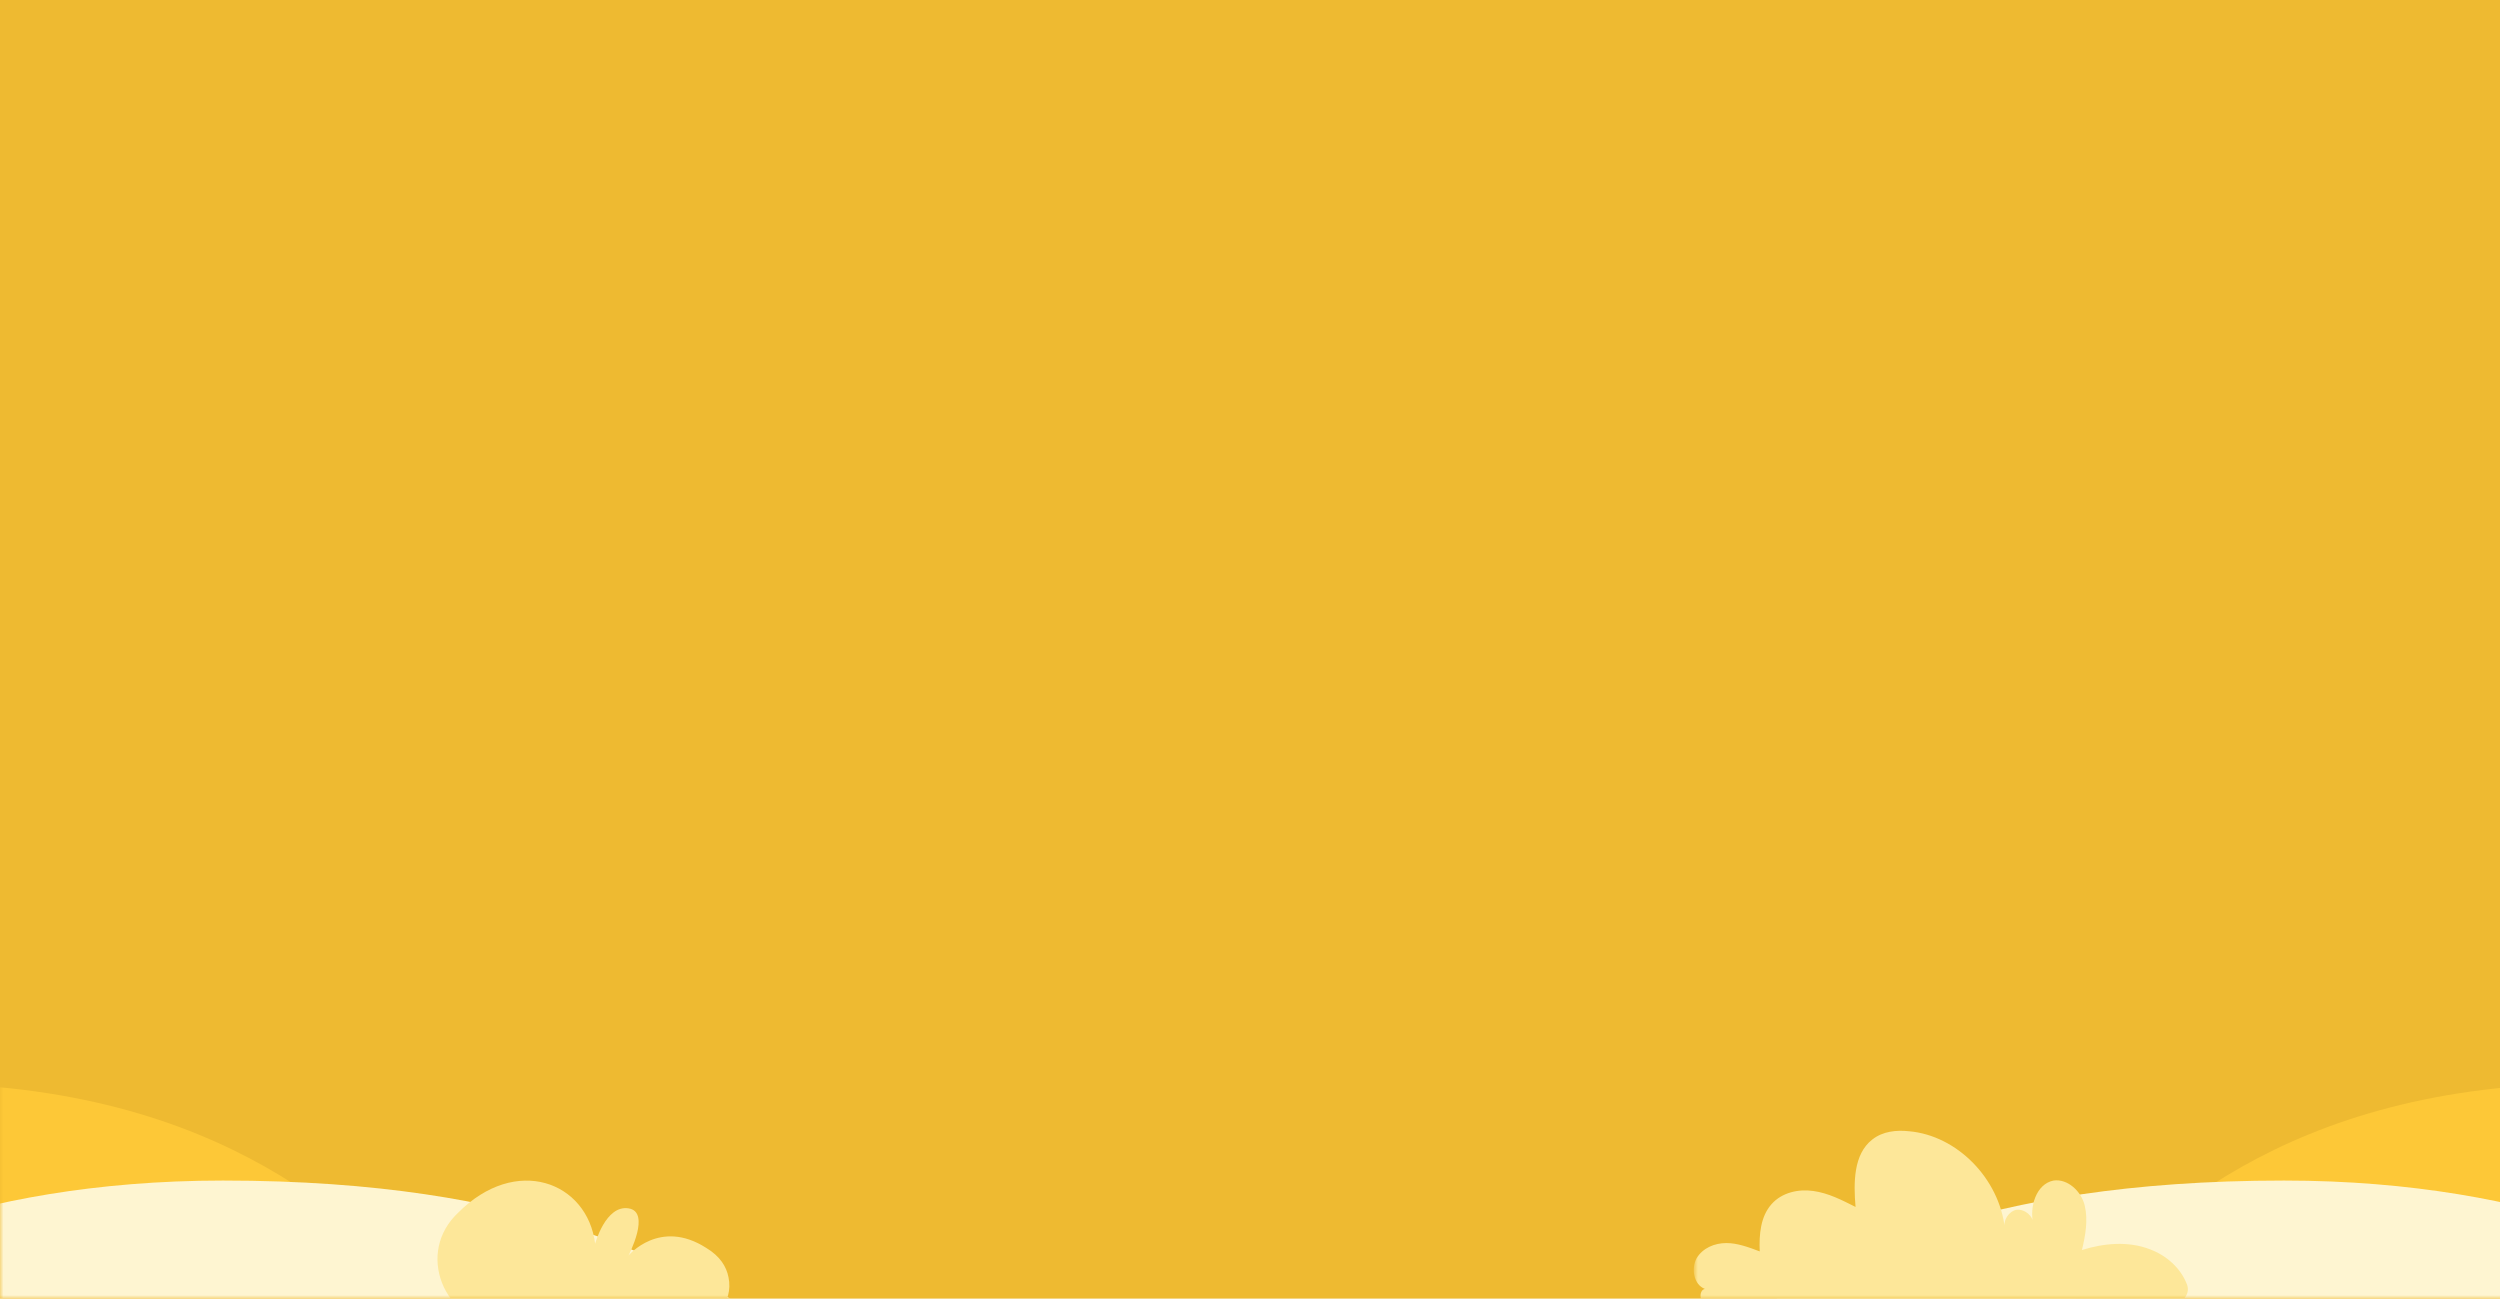 <?xml version="1.0" encoding="utf-8"?>
<!-- Generator: Adobe Illustrator 28.0.0, SVG Export Plug-In . SVG Version: 6.00 Build 0)  -->
<svg version="1.1" id="Layer_1" xmlns="http://www.w3.org/2000/svg" xmlns:xlink="http://www.w3.org/1999/xlink" x="0px" y="0px"
	 viewBox="0 0 360 187" style="enable-background:new 0 0 360 187;" xml:space="preserve">
<style type="text/css">
	.st0{fill:#EEBA31;}
	.st1{fill:#D9D9D9;filter:url(#Adobe_OpacityMaskFilter);}
	.st2{mask:url(#mask0_4_172_00000036252692661624960430000007777412159239900061_);}
	.st3{fill:#D9D9D9;filter:url(#Adobe_OpacityMaskFilter_00000037655005601454312220000016815477410920922511_);}
	.st4{mask:url(#mask1_4_172_00000129925188637463527960000004406787151058309038_);}
	.st5{fill:#FDC837;}
	.st6{fill:#FEF5D1;}
	.st7{fill:#FDE799;}
	.st8{fill:#D9D9D9;filter:url(#Adobe_OpacityMaskFilter_00000055700233797760684090000011199197303117943434_);}
	.st9{mask:url(#mask2_4_172_00000019639388915957046340000001891682973204008113_);}
</style>
<rect class="st0" width="360" height="187"/>
<defs>
	<filter id="Adobe_OpacityMaskFilter" filterUnits="userSpaceOnUse">
		<feColorMatrix  type="matrix" values="1 0 0 0 0  0 1 0 0 0  0 0 1 0 0  0 0 0 1 0"/>
	</filter>
</defs>
<mask maskUnits="userSpaceOnUse" id="mask0_4_172_00000036252692661624960430000007777412159239900061_">
	<rect y="118" class="st1" width="360" height="89"/>
</mask>
<g class="st2">
</g>
<defs>
	
		<filter id="Adobe_OpacityMaskFilter_00000114070140307889335590000001116137203844182714_" filterUnits="userSpaceOnUse" x="-78" y="156" width="185" height="35">
		<feColorMatrix  type="matrix" values="1 0 0 0 0  0 1 0 0 0  0 0 1 0 0  0 0 0 1 0"/>
	</filter>
</defs>
<mask maskUnits="userSpaceOnUse" x="-78" y="156" width="185" height="35" id="mask1_4_172_00000129925188637463527960000004406787151058309038_">
	
		<rect y="155" style="fill:#D9D9D9;filter:url(#Adobe_OpacityMaskFilter_00000114070140307889335590000001116137203844182714_);" width="107" height="32"/>
</mask>
<g class="st4">
	<path class="st5" d="M63,188H-78c4.9-10.7,28.3-32,65.6-32C32.8,156,52,177.3,63,188z"/>
	<path class="st6" d="M107,188H-33c4.9-6,28.1-18,65.1-18C77,170,96,182,107,188z"/>
	<path class="st7" d="M72.9,191h25.9c3.9,0,6.9-3.4,6.1-7.1c-0.3-1.5-1.2-3-3.2-4.2c-6.7-4.3-11.2,1.1-11.2,1.1s3.3-6.3,0-6.8
		c-3.3-0.5-4.8,5.1-4.8,5.1c-1.1-8.9-11.4-12.9-19.8-4.4c-0.1,0.1-0.2,0.2-0.4,0.4C59.8,181.2,64.5,191,72.9,191z"/>
</g>
<defs>
	
		<filter id="Adobe_OpacityMaskFilter_00000067957040015817497290000013248569912633712036_" filterUnits="userSpaceOnUse" x="244" y="156" width="195" height="33">
		<feColorMatrix  type="matrix" values="1 0 0 0 0  0 1 0 0 0  0 0 1 0 0  0 0 0 1 0"/>
	</filter>
</defs>
<mask maskUnits="userSpaceOnUse" x="244" y="156" width="195" height="33" id="mask2_4_172_00000019639388915957046340000001891682973204008113_">
	
		<rect x="243" y="155" style="fill:#D9D9D9;filter:url(#Adobe_OpacityMaskFilter_00000067957040015817497290000013248569912633712036_);" width="118" height="32"/>
</mask>
<g class="st9">
	<path class="st5" d="M298,188h141c-4.9-10.7-28.3-32-65.6-32C328.2,156,309,177.3,298,188z"/>
	<path class="st6" d="M254,188h140c-4.9-6-28.1-18-65.1-18C284,170,265,182,254,188z"/>
	<path class="st7" d="M247.9,187.3c18.8,2.3,41,2.1,65.5,0.2c1.2-0.1,2-1.4,1.5-2.6c-0.9-2.3-2.9-4.1-5.3-5
		c-3.1-1.2-6.6-0.9-9.8,0.1c0.5-2.1,0.9-4.3,0.4-6.4c-0.5-2.1-2.5-3.9-4.5-3.6c-2.5,0.5-3.5,3.8-2.9,6.3c0-1.2-1.2-2.2-2.4-2.1
		c-1.1,0.2-2,1.5-1.7,2.7c-0.8-7.2-6.9-13.4-13.8-14c-1.8-0.2-3.8,0-5.3,1.2c-2.7,2.1-2.7,6.2-2.4,9.7c-2-1-3.9-2-6.1-2.3
		c-2.1-0.3-4.5,0.2-6,1.9c-1.6,1.8-1.8,4.4-1.7,6.8c-1.6-0.6-3.2-1.2-4.8-1.2c-1.7,0-3.4,0.7-4.3,2.2c-0.8,1.5-0.4,3.8,1.2,4.4
		c-0.8,0.2-0.8,1.5-0.2,2C246,188.5,247.1,187.4,247.9,187.3L247.9,187.3z"/>
</g>
</svg>
